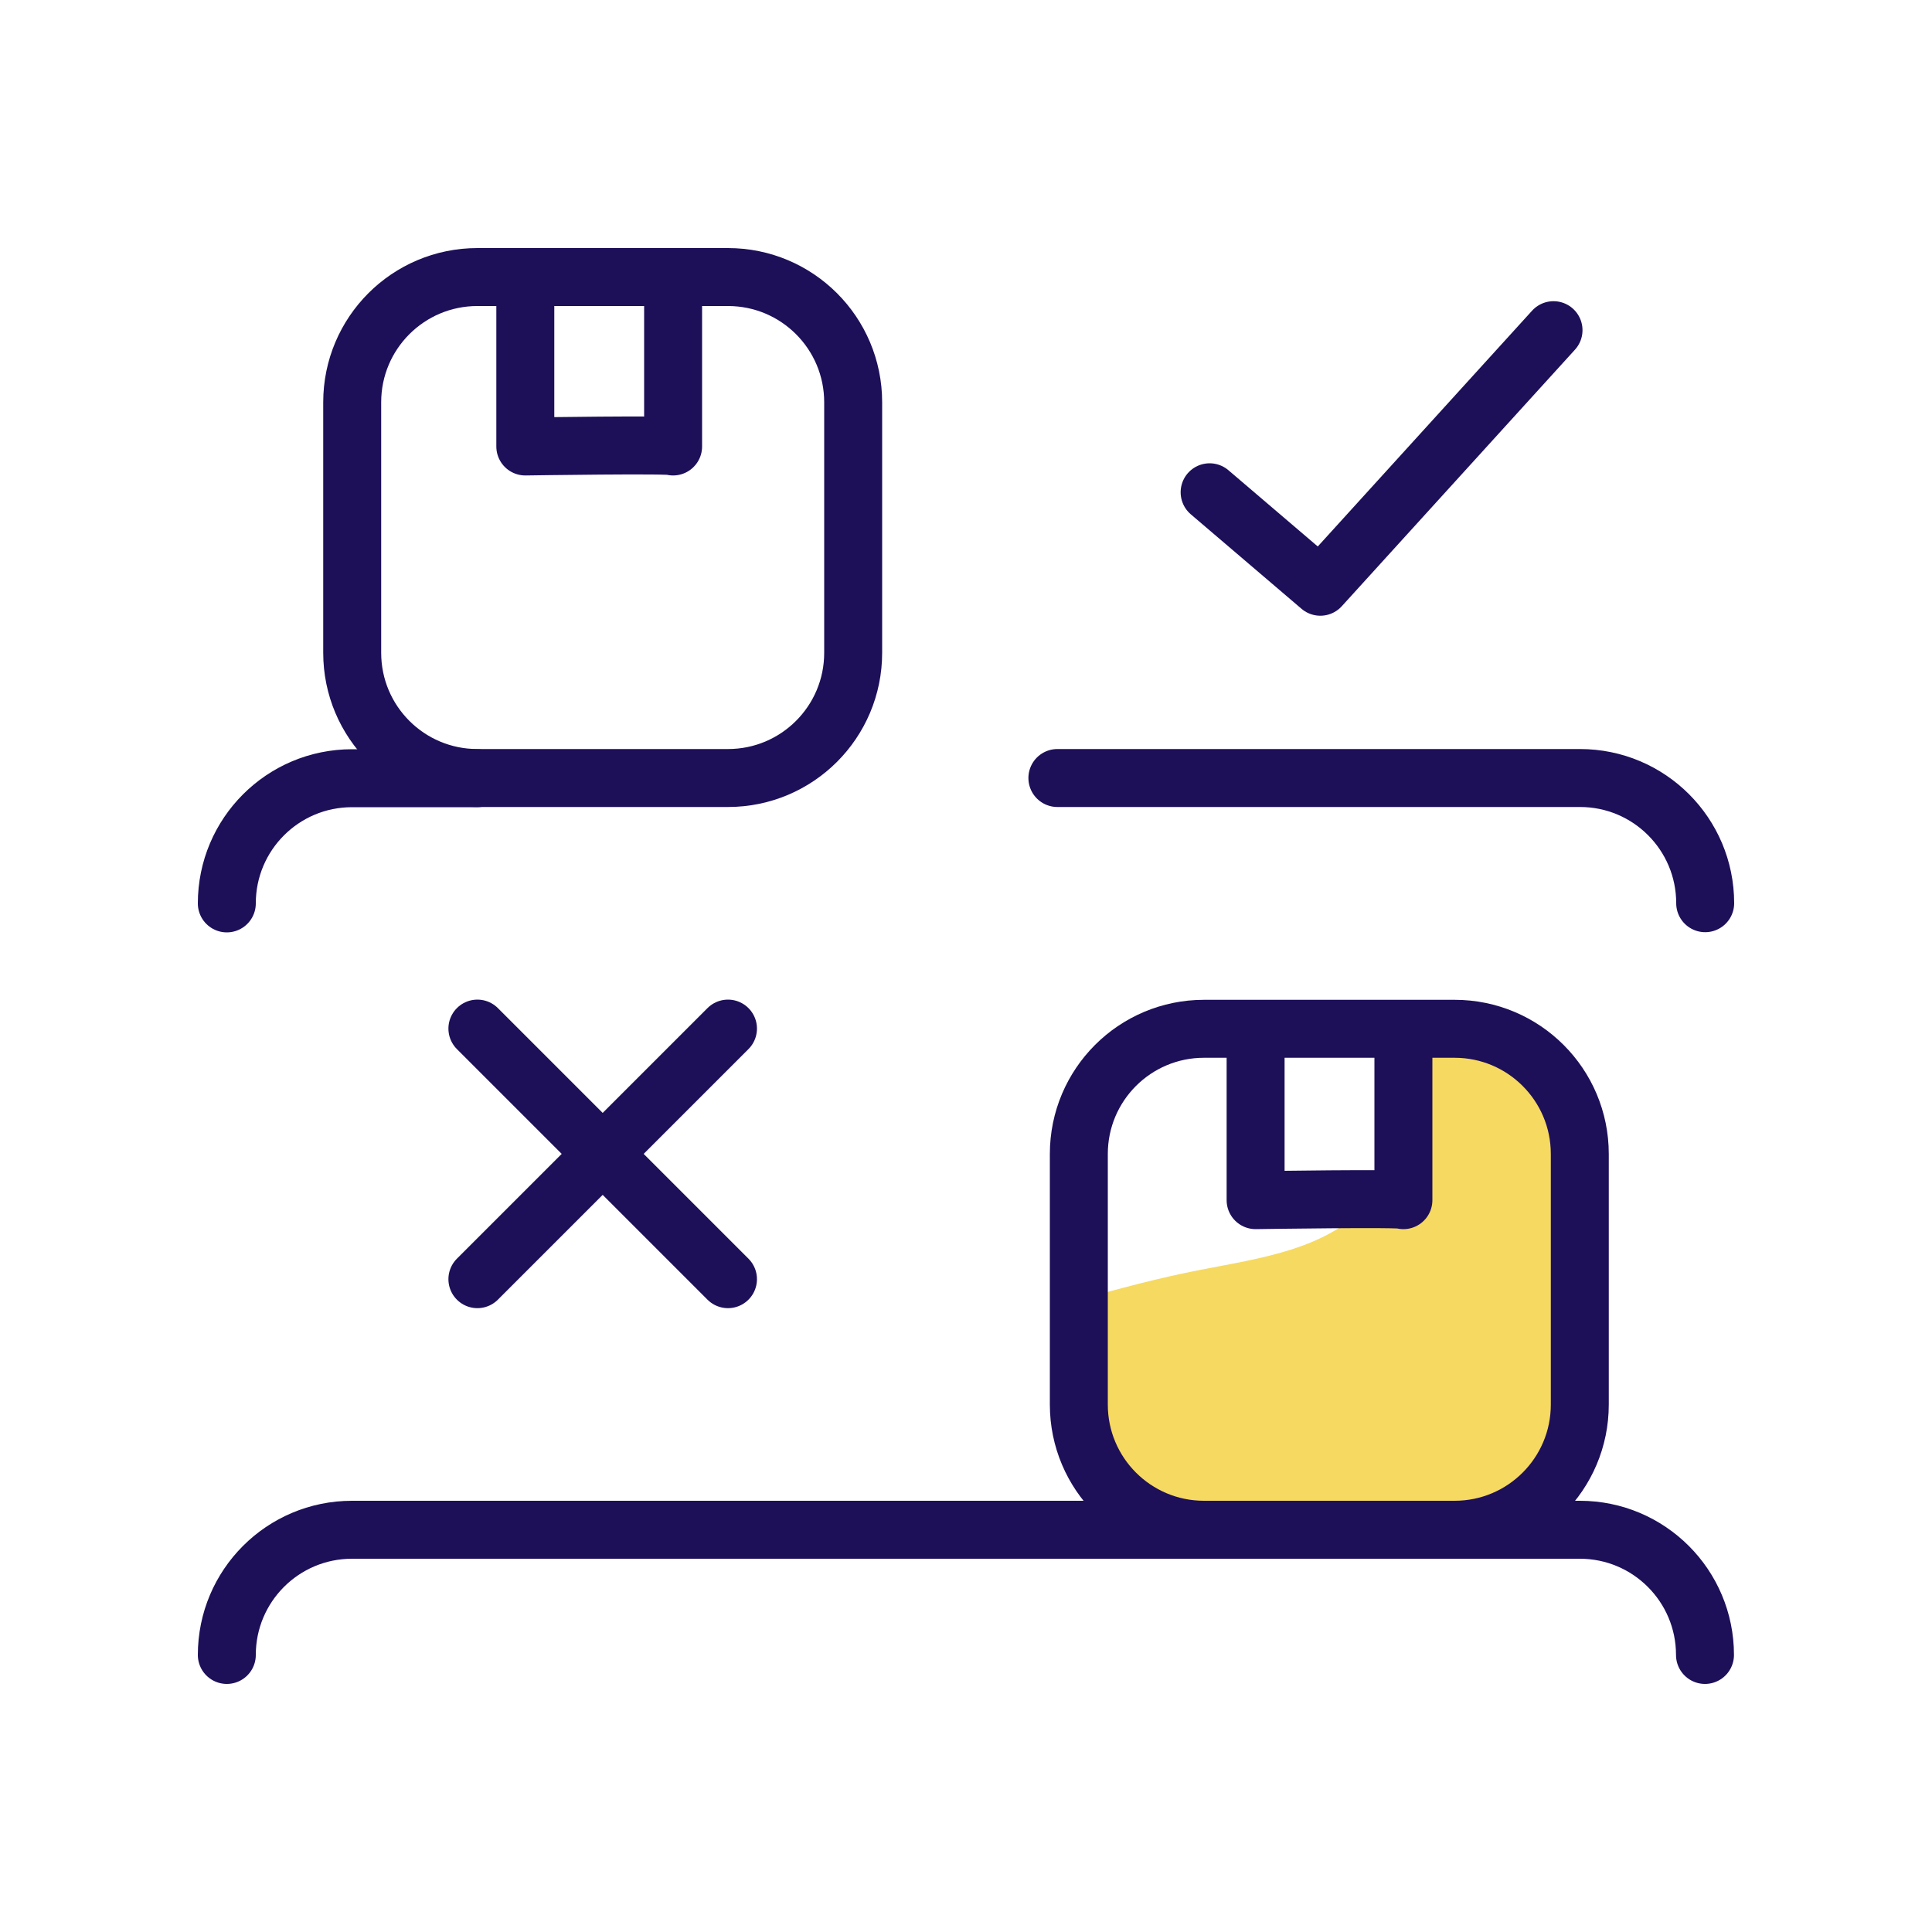 <?xml version="1.0" encoding="UTF-8"?>
<svg id="Layer_1" data-name="Layer 1" xmlns="http://www.w3.org/2000/svg" viewBox="0 0 100 100">
  <defs>
    <style>
      .cls-1 {
        fill: #f6d960;
        stroke-width: 0px;
      }

      .cls-2 {
        fill: none;
        stroke: #1e0f59;
        stroke-linecap: round;
        stroke-linejoin: round;
        stroke-width: 3px;
      }
    </style>
  </defs>
  <path class="cls-1" d="M81.77,59.73v12.96c0,3.48-2.73,6.32-6.15,6.48-.11,0-.23.02-.33.02h-12.97c-3.59,0-6.48-2.91-6.48-6.5v-5.4c2.1-.6,4.2-1.16,6.33-1.57,3.07-.6,6.46-1.05,8.58-3.36,1.75-1.92,2.14-4.59,2.17-7.08.02-.63.11-1.38-.01-2.04h2.38c3.57,0,6.48,2.91,6.48,6.5Z"/>
  <g id="Inventory">
    <path class="cls-2" d="M44.16,33.79c0,3.58-2.9,6.48-6.48,6.48h-12.97c-3.58,0-6.48-2.9-6.48-6.48v-12.97c0-3.58,2.9-6.48,6.48-6.48h12.97c3.58,0,6.48,2.9,6.48,6.48v12.97Z"/>
    <path class="cls-2" d="M34.84,14.34v8.77c.11-.12-7.65,0-7.65,0v-8.77"/>
    <path class="cls-2" d="M72.64,53.35v8.77c.11-.12-7.65,0-7.65,0v-8.77"/>
    <path class="cls-2" d="M11.74,46.76c0-3.58,2.9-6.48,6.48-6.48h6.48"/>
    <path class="cls-2" d="M54.73,40.27h27.05c3.58,0,6.48,2.9,6.48,6.48"/>
    <path class="cls-2" d="M62.32,79.18c-3.58,0-6.48-2.9-6.48-6.48v-12.97c0-3.58,2.9-6.48,6.48-6.48h12.97c3.58,0,6.48,2.9,6.48,6.48v12.97c0,3.58-2.9,6.48-6.48,6.48"/>
    <path class="cls-2" d="M11.74,85.66c0-3.58,2.9-6.48,6.48-6.48h63.55c3.58,0,6.48,2.9,6.48,6.48"/>
    <line class="cls-2" x1="24.71" y1="53.24" x2="37.68" y2="66.21"/>
    <line class="cls-2" x1="24.71" y1="66.21" x2="37.68" y2="53.24"/>
    <polyline class="cls-2" points="62.61 25.48 68.34 30.37 80.41 17.09"/>
  </g>
</svg>